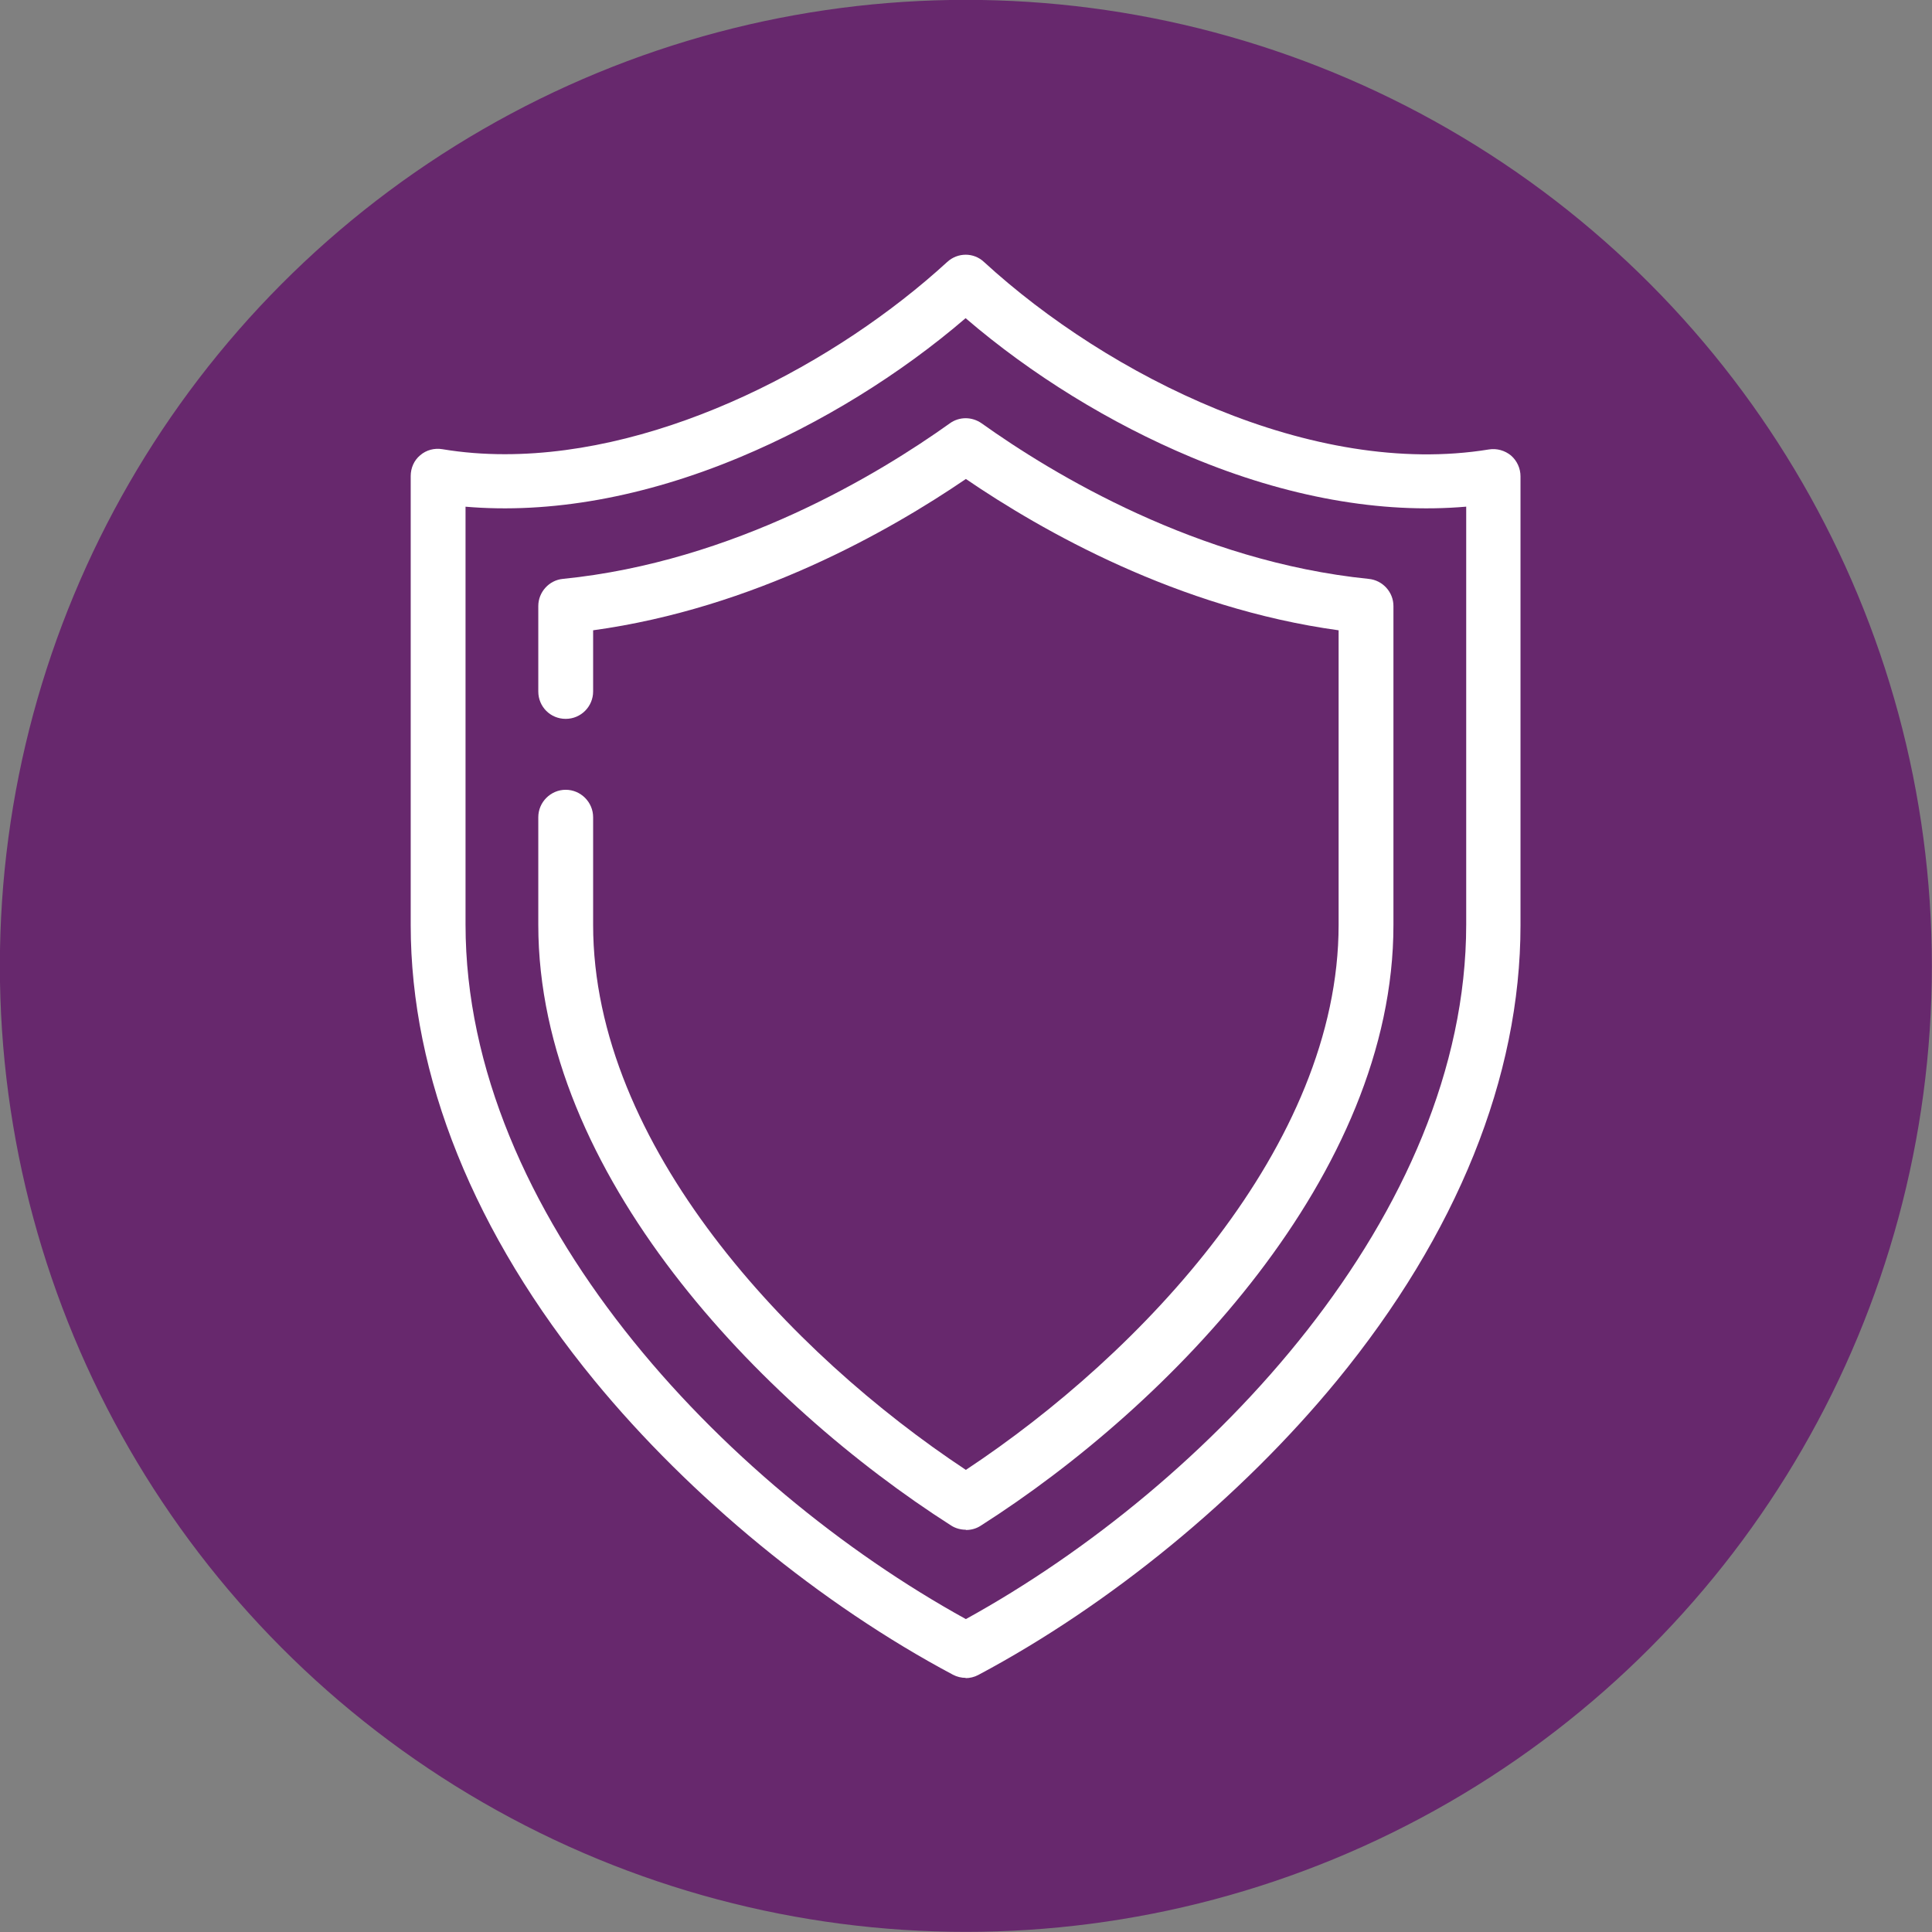 <svg xmlns="http://www.w3.org/2000/svg" id="Layer_2" viewBox="0 0 73.29 73.29"><rect x="0" y="0" width="73.29" height="73.29" fill="#808080" stroke="none"/><defs><style>.cls-1{fill:#fff;}.cls-2{fill:#67286d;stroke:#67286d;stroke-miterlimit:10;stroke-width:1.29px;}</style></defs><g id="Layer_1-2"><circle class="cls-2" cx="36.64" cy="36.64" r="36"></circle><path class="cls-1" d="M17.66,19.22v15.85c0,10.98,9.75,21.26,18.98,26.35,9.24-5.09,18.98-15.37,18.98-26.35v-15.85c-3.23.28-6.81-.36-10.44-1.88-3.06-1.28-6.06-3.13-8.55-5.27-2.49,2.14-5.49,3.99-8.55,5.27-3.63,1.52-7.21,2.16-10.44,1.88M36.64,63.65c-.17,0-.34-.04-.49-.12-5-2.66-9.96-6.73-13.6-11.16-4.56-5.56-6.97-11.54-6.97-17.28v-17.03c0-.31.13-.6.36-.79.23-.2.54-.28.84-.23.78.13,1.57.19,2.37.19,6.08,0,12.61-3.47,16.78-7.29.4-.37,1.01-.37,1.4,0,4.72,4.33,12.47,8.2,19.15,7.11.3-.05.61.04.84.23.23.2.36.49.36.79v17.03c0,5.75-2.41,11.72-6.97,17.28-3.64,4.43-8.6,8.5-13.6,11.16-.15.08-.32.12-.49.12"></path><path class="cls-1" d="M36.64,58.03c-.19,0-.39-.05-.56-.16-7.22-4.61-15.66-13.34-15.66-22.79v-4.08c0-.57.47-1.04,1.04-1.04s1.04.47,1.04,1.04v4.08c0,8.38,7.49,16.28,14.14,20.68,6.65-4.4,14.14-12.3,14.14-20.68v-11.17c-6.11-.84-11.25-3.77-14.14-5.74-2.89,1.97-8.03,4.9-14.14,5.74v2.32c0,.57-.46,1.04-1.04,1.04s-1.04-.46-1.04-1.04v-3.24c0-.53.41-.98.93-1.03,6.49-.65,11.98-3.97,14.68-5.9.36-.26.84-.26,1.21,0,2.69,1.92,8.18,5.24,14.68,5.9.53.05.94.5.94,1.03v12.1c0,9.45-8.44,18.19-15.66,22.79-.17.11-.36.16-.56.16"></path></g></svg>